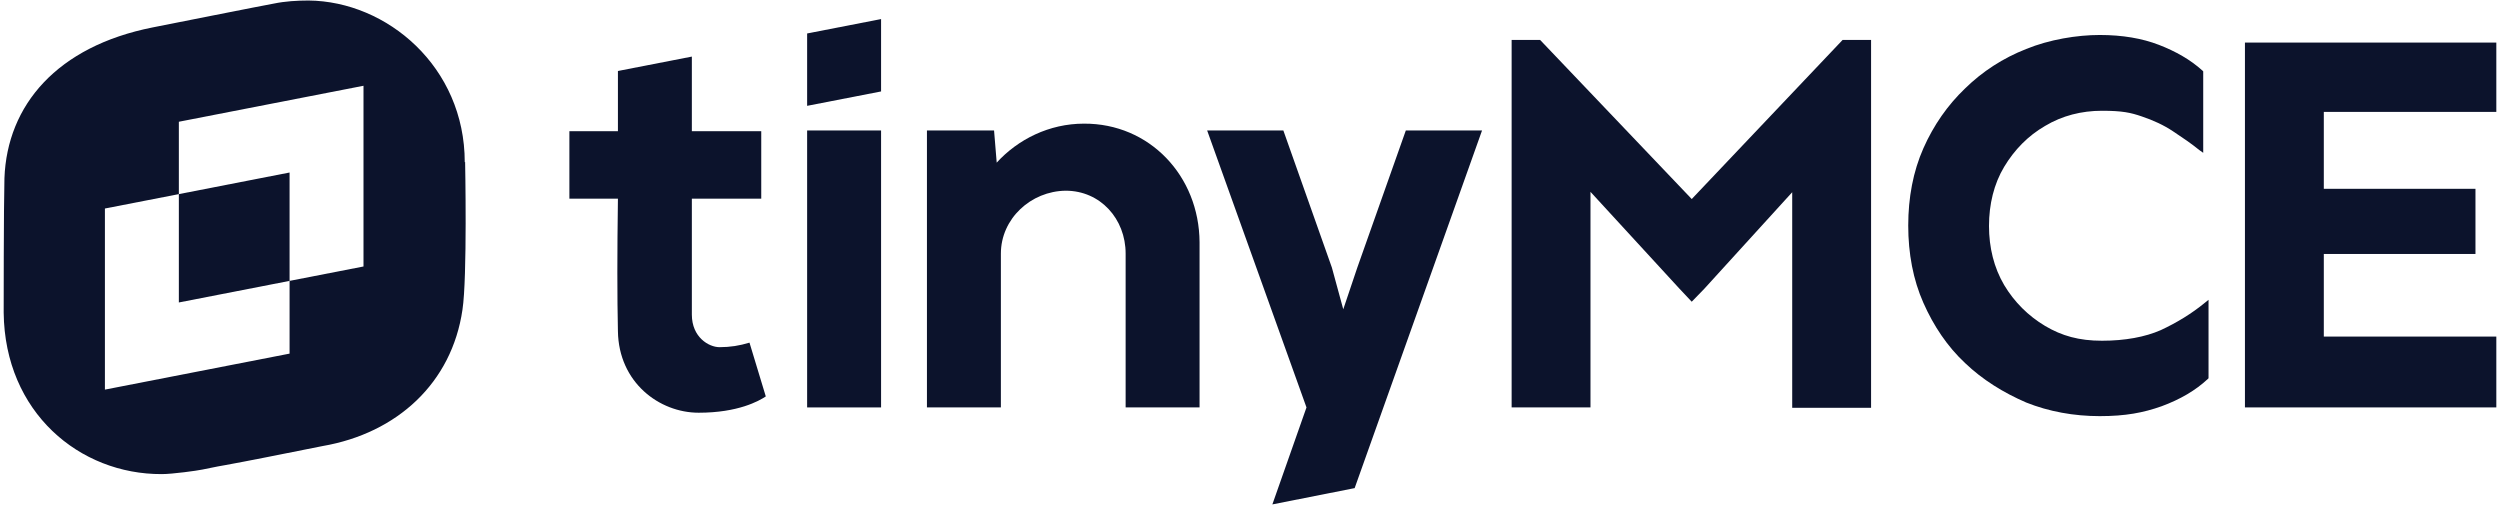 <svg width="170" height="35" viewBox="0 0 170 35" fill="none" xmlns="http://www.w3.org/2000/svg">
<path d="M169.75 7.609V2.895H152.656V27.704H169.75V22.887H158.019V17.27H168.332V12.839H158.019V7.609H169.75Z" fill="#0C132C"/>
<path d="M146.932 22.449C145.875 22.913 144.508 23.17 142.935 23.17C141.363 23.17 140.202 22.835 139.068 22.165C137.908 21.47 136.979 20.542 136.283 19.383C135.587 18.198 135.252 16.832 135.252 15.364C135.252 13.896 135.587 12.504 136.283 11.345C136.979 10.186 137.908 9.232 139.068 8.562C140.228 7.867 141.543 7.532 142.935 7.532C144.328 7.532 144.895 7.661 145.643 7.918C146.416 8.176 147.138 8.511 147.757 8.923C148.376 9.335 148.994 9.748 149.562 10.211L149.819 10.392V4.853L149.768 4.801C148.943 4.054 147.937 3.487 146.803 3.049C145.668 2.611 144.328 2.379 142.781 2.379C141.234 2.379 139.351 2.688 137.779 3.333C136.206 3.951 134.814 4.853 133.628 6.012C132.441 7.146 131.487 8.511 130.791 10.082C130.095 11.654 129.76 13.432 129.76 15.338C129.76 17.245 130.095 19.022 130.791 20.594C131.487 22.165 132.416 23.557 133.628 24.69C134.814 25.824 136.232 26.7 137.779 27.37C139.326 27.988 141.027 28.297 142.781 28.297C144.534 28.297 145.746 28.065 146.983 27.627C148.247 27.163 149.304 26.545 150.129 25.772L150.18 25.721V20.388L149.923 20.594C149.046 21.315 148.04 21.934 146.932 22.449Z" fill="#0C132C"/>
<path d="M115.063 13.561L104.776 2.766L104.724 2.714H102.791V27.705H108.153V13.045L114.213 19.641L115.038 20.517L115.888 19.641L121.87 13.071V27.73H127.233V2.714H125.299L115.038 13.535L115.063 13.561Z" fill="#0C132C"/>
<path fill-rule="evenodd" clip-rule="evenodd" d="M31.603 11.036C31.603 4.543 26.317 0.086 20.98 0.035C20.206 0.035 19.381 0.086 18.634 0.241C18.298 0.292 10.383 1.864 10.383 1.864C3.885 3.152 0.482 7.145 0.302 12.118C0.25 14.024 0.25 21.264 0.25 21.264C0.327 28.039 5.407 32.264 11.002 32.239C11.724 32.239 13.399 32.007 13.761 31.93C14.07 31.878 14.585 31.749 15.359 31.62C16.777 31.363 18.969 30.925 21.934 30.332C27.013 29.456 30.726 26.03 31.448 21.058C31.783 18.868 31.628 11.01 31.628 11.01L31.603 11.036ZM24.718 18.121L19.691 19.1V24.046L7.134 26.494V14.179L12.162 13.2V20.568L19.691 19.1V11.731L12.162 13.2V8.279L24.718 5.832V18.146V18.121Z" fill="#0C132C"/>
<path fill-rule="evenodd" clip-rule="evenodd" d="M67.776 11.062L67.596 8.872H63.032V27.705H68.06V17.245C68.06 14.874 70.097 12.994 72.469 12.968C74.815 12.968 76.543 14.874 76.543 17.245V27.705H81.57V16.472C81.544 11.963 78.167 8.382 73.706 8.408C71.36 8.408 69.22 9.464 67.75 11.087L67.776 11.062Z" fill="#0C132C"/>
<path fill-rule="evenodd" clip-rule="evenodd" d="M54.885 2.276L59.913 1.297V6.218L54.885 7.197V2.276Z" fill="#0C132C"/>
<path d="M59.913 8.872H54.885V27.705H59.913V8.872Z" fill="#0C132C"/>
<path fill-rule="evenodd" clip-rule="evenodd" d="M92.116 33.192L100.779 8.872H95.596L92.296 18.198L91.342 21.032L90.569 18.198L87.268 8.872H82.086L88.841 27.705L86.521 34.3L92.116 33.192Z" fill="#0C132C"/>
<path fill-rule="evenodd" clip-rule="evenodd" d="M47.046 21.392C47.046 22.938 48.206 23.608 48.928 23.608C49.65 23.608 50.295 23.505 50.965 23.299L52.074 26.957C51.61 27.267 50.192 28.065 47.51 28.065C44.829 28.065 42.07 26.004 42.019 22.526C41.967 20.207 41.967 17.193 42.019 13.509H38.718V8.923H42.019V4.827L47.046 3.848V8.923H51.765V13.509H47.046V21.418V21.392Z" fill="#0C132C"/>
</svg>

